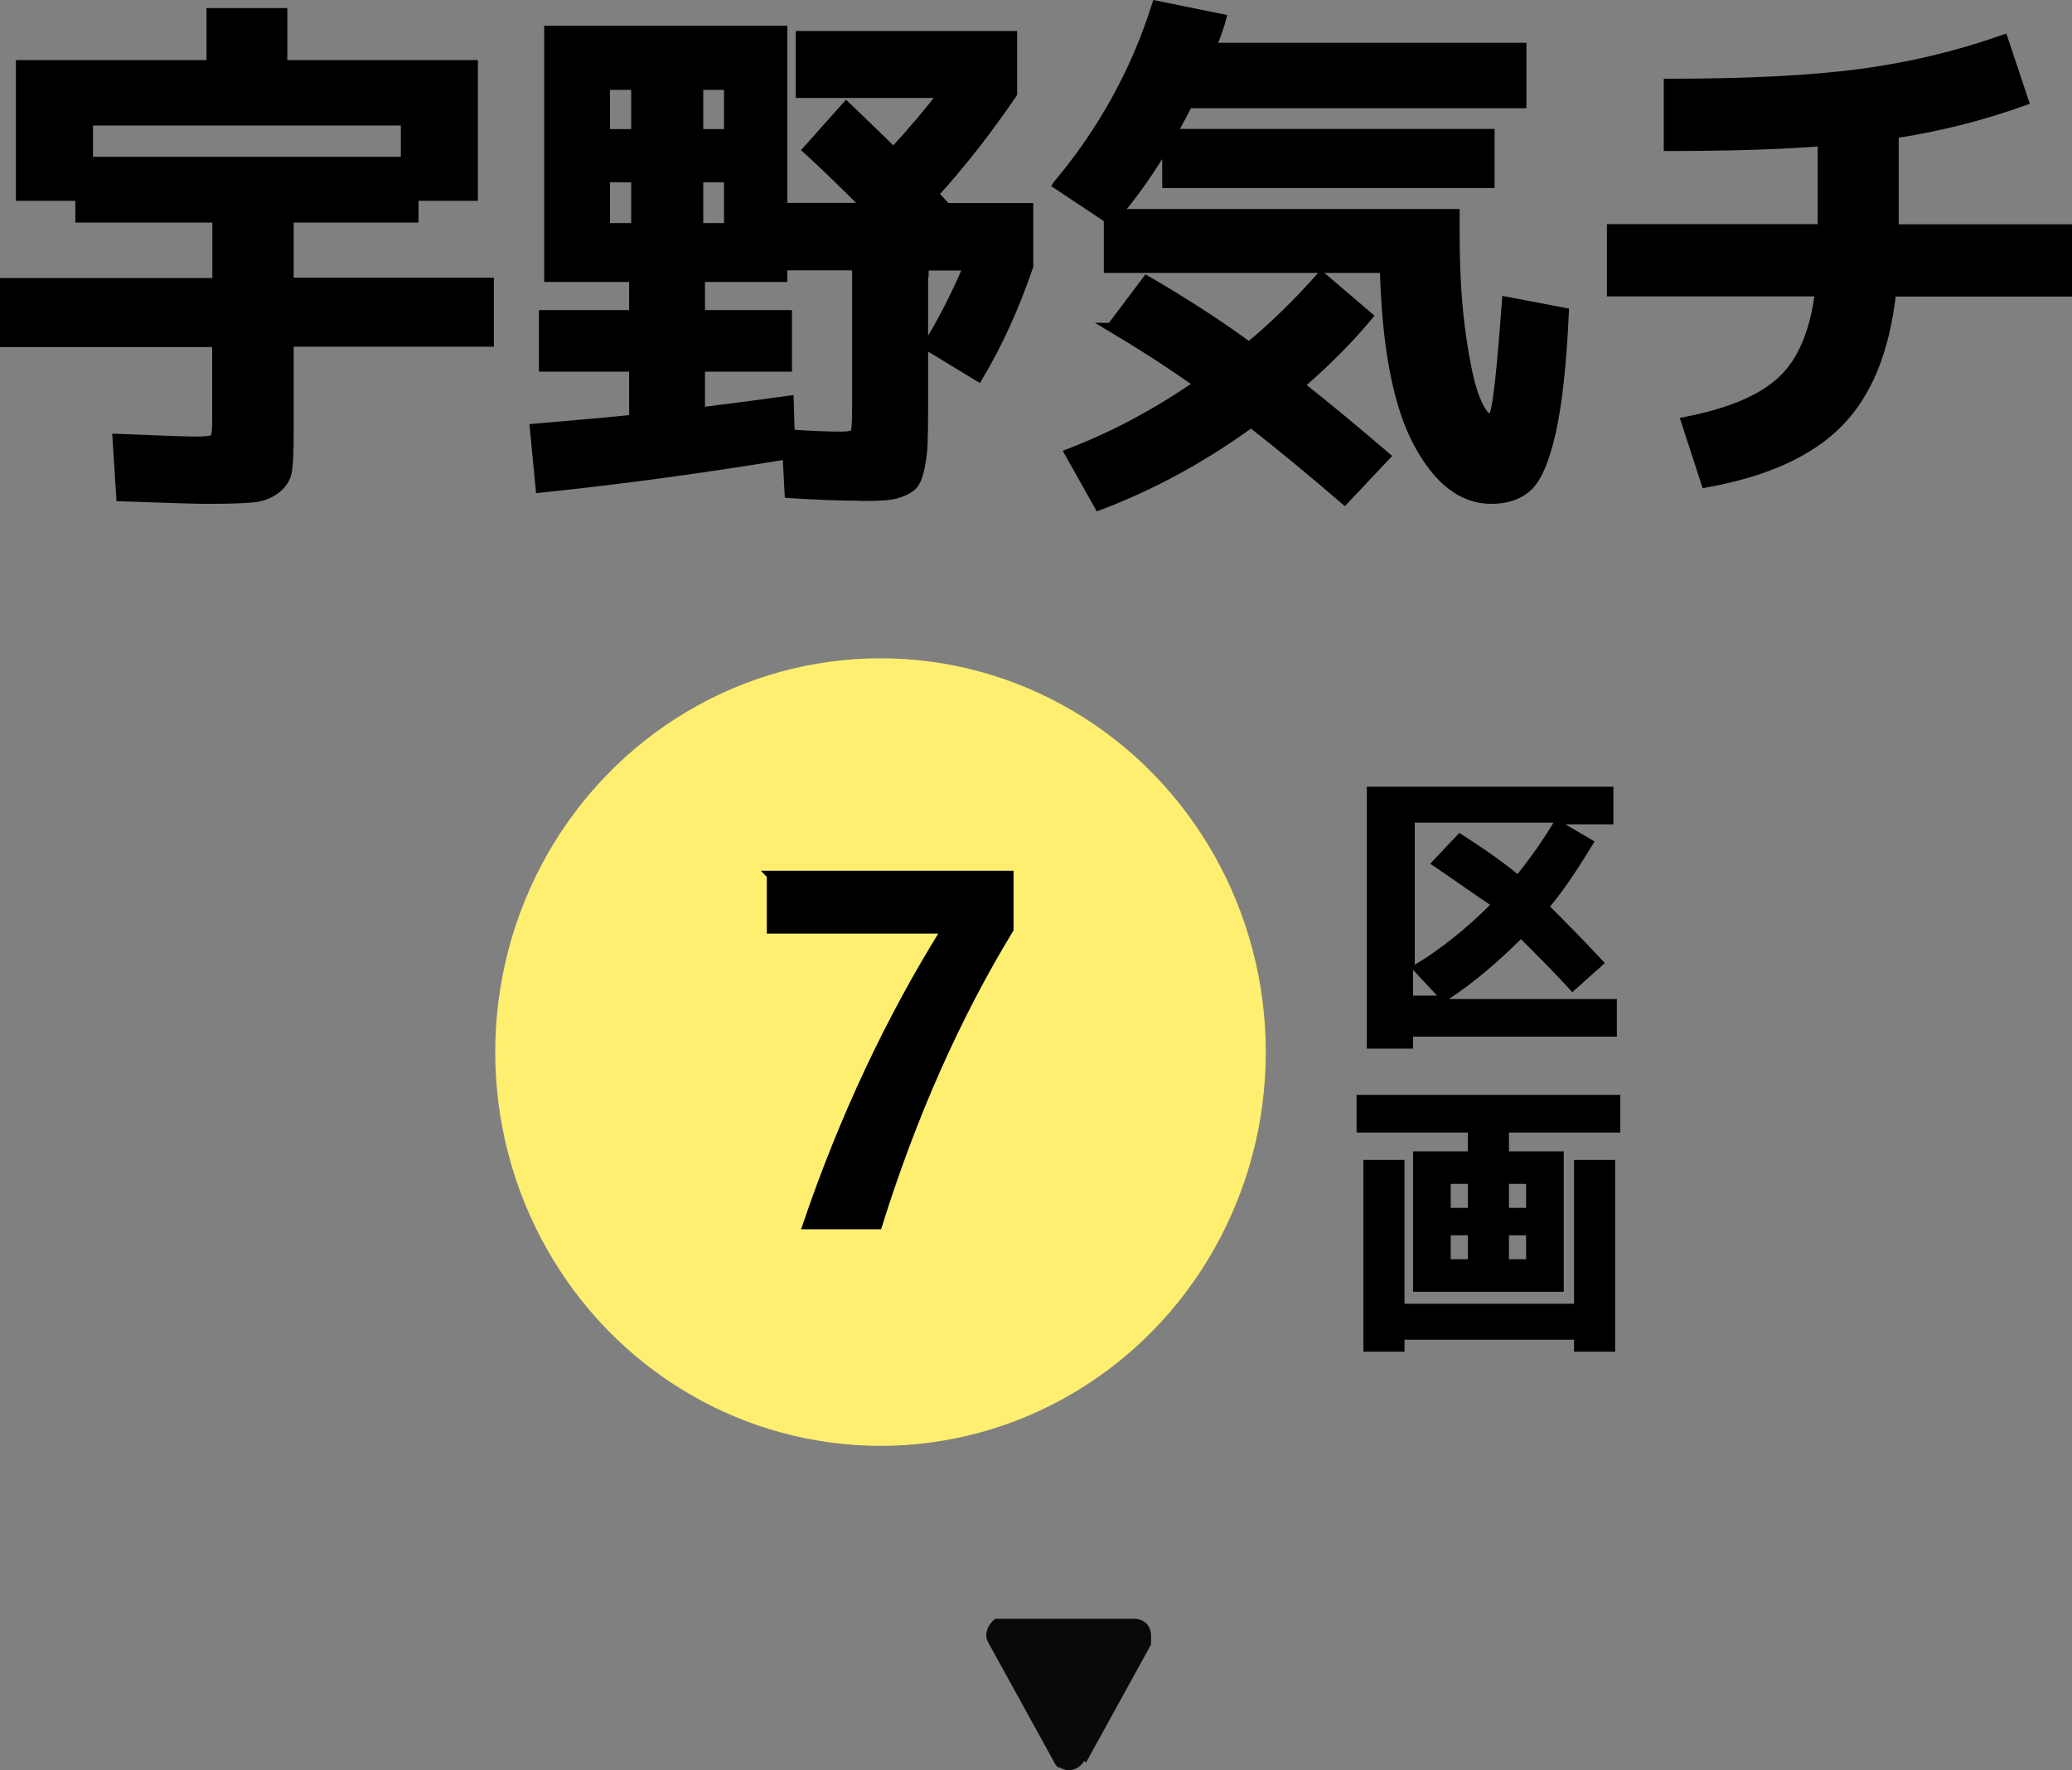 <?xml version="1.0" encoding="UTF-8"?><svg id="_レイヤー_2" xmlns="http://www.w3.org/2000/svg" width="121" height="103.39" viewBox="0 0 121 103.39"><rect x="0" y="0" width="121" height="103.39" fill="#808080" stroke="none"/><defs><style>.cls-1{fill:#090909;}.cls-2{isolation:isolate;}.cls-3{stroke:#000;stroke-miterlimit:10;stroke-width:.5px;}.cls-4{fill:#ffef70;}</style></defs><g id="_レイヤー_1-2"><path id="_多角形_40" class="cls-1" d="M63.32,102.85c-.3.5-.9.7-1.4.4-.2,0-.3-.2-.4-.4l-3.8-6.9c-.3-.5,0-1.1.4-1.4h8.1c.6,0,1,.4,1,1s0,.3,0,.5l-3.8,6.9h0l-.1-.1Z"/><ellipse id="_楕円形_18" class="cls-4" cx="51.42" cy="61.45" rx="22.5" ry="23"/><g class="cls-2"><path d="M94.22,45.95v2.2h-2.8l1.7,1c-.8,1.3-1.6,2.6-2.6,3.8.8.8,1.9,1.9,3.2,3.3l-1.9,1.7c-1-1.1-2-2.1-3-3.1-1.3,1.3-2.7,2.5-4.2,3.5h9.8v2.2h-11.9v.7h-2.7v-15.3s14.4,0,14.4,0ZM83.52,50.45l1.7-1.8c1.1.7,2.3,1.5,3.4,2.4.8-1,1.5-2,2.1-3h-8.1v8.3c1.5-.9,3-2.1,4.4-3.5-1.2-.8-2.3-1.6-3.5-2.4ZM83.92,58.15l-1.4-1.5v1.5h1.4Z"/></g><g class="cls-2"><path d="M84.72,75.45h-2.2v-8.2h3.2v-1.1h-6.5v-2.2h15.4v2.2h-6.5v1.1h3.2v8.2h-6.6ZM82.02,67.75v8.4h9.9v-8.4h2.4v11.2h-2.4v-.7h-9.9v.7h-2.4v-11.2h2.4ZM84.72,70.55h1v-1.4h-1v1.4ZM84.72,72.15v1.4h1v-1.4h-1ZM88.12,70.55h1v-1.4h-1v1.4ZM88.12,72.15v1.4h1v-1.4h-1Z"/></g><g class="cls-2"><g class="cls-2"><g class="cls-2"><path class="cls-3" d="M12.65,12.75h-8v-1.27H1.18V3.76h11.13V.72h4.22v3.04h11.13v7.72h-3.47v1.27h-7.29v3.72h11.69v3.53h-11.69v5.33c0,.97-.03,1.68-.09,2.12-.06.44-.28.82-.67,1.12-.38.3-.85.48-1.4.53-.55.05-1.43.08-2.65.08-.58,0-2.26-.05-5.05-.15l-.22-3.44c2.54.1,4.09.16,4.65.16s.92-.05,1.02-.14c.1-.09.15-.4.15-.91v-4.68H.25v-3.53h12.4v-3.72ZM23.65,7.08H5.18v2.33h18.48v-2.33Z"/><path class="cls-3" d="M50.47,29c-1.26,0-2.73-.05-4.4-.16l-.12-2.26c-5.06.83-9.87,1.48-14.42,1.95l-.34-3.53c2.69-.23,4.62-.4,5.8-.53v-3.01h-5.27v-3.1h5.27v-2.14h-4.96V1.75h13.7v10.35h4.87c-1.51-1.51-2.67-2.62-3.47-3.35l2.29-2.57c.95.91,1.87,1.8,2.76,2.67,1.1-1.2,2.05-2.32,2.85-3.38h-8.31v-3.41h12.43v3.41c-1.49,2.19-3.02,4.14-4.59,5.86.08.08.2.21.36.39.16.18.27.3.36.39h4.81v3.44c-.81,2.38-1.79,4.54-2.95,6.48l-3.01-1.83c.83-1.32,1.62-2.87,2.39-4.65h-2.54v.03l-.03-.03v8.37c0,.85-.01,1.51-.03,2-.02.49-.08.95-.17,1.38-.09.43-.2.74-.33.93-.12.19-.34.35-.64.48-.3.13-.61.22-.95.25-.33.03-.79.05-1.36.05ZM37.11,5h-1.74v2.79h1.74v-2.79ZM35.37,10.4v2.88h1.74v-2.88h-1.74ZM42.53,7.79v-2.79h-1.71v2.79h1.71ZM42.53,10.4h-1.71v2.88h1.71v-2.88ZM40.92,24.04c2.31-.29,4.04-.52,5.18-.68l.06,1.98c1.22.08,2.21.12,2.98.12.43,0,.69-.06.76-.17.07-.11.11-.53.11-1.26v-8.49h-4.28v.68h-4.81v2.14h5.08v3.1h-5.08v2.57Z"/><path class="cls-3" d="M61.75,10.77c2.62-3.12,4.55-6.61,5.77-10.48l3.84.78c-.04.17-.09.34-.16.53-.06.19-.13.39-.22.62-.08.23-.15.4-.19.53h18.1v3.32h-19.5c-.19.39-.49.96-.9,1.71h18.54v2.95h-18.91v-2.33c-.93,1.57-1.88,2.92-2.85,4.06h19.72v1.21c0,2.23.12,4.21.37,5.94s.52,2.96.82,3.69c.3.73.57,1.1.82,1.1.12,0,.22-.12.29-.37s.17-.88.28-1.89c.11-1.01.24-2.53.39-4.56l3.41.65c-.14,3.06-.4,5.39-.76,6.99-.36,1.6-.8,2.66-1.33,3.18s-1.26.78-2.19.78c-1.7,0-3.13-1.11-4.31-3.32-1.18-2.21-1.83-5.6-1.95-10.17h-16.12v-2.91l-2.98-1.98ZM64.88,19.11l2.08-2.76c2.23,1.3,4.23,2.59,5.98,3.88,1.45-1.2,2.85-2.57,4.22-4.12l2.76,2.36c-1.08,1.3-2.41,2.65-4,4.03,1.47,1.16,3.14,2.54,5.02,4.15l-2.42,2.57c-2.04-1.76-3.86-3.25-5.46-4.5-2.85,2.07-5.82,3.68-8.9,4.84l-1.74-3.1c2.58-.99,5.1-2.33,7.56-4.03-1.57-1.12-3.28-2.22-5.12-3.32Z"/><path class="cls-3" d="M94.09,17.06v-3.72h12.31v-5.05c-2.5.19-5.5.28-8.99.28v-3.72c4.59,0,8.32-.19,11.21-.57,2.88-.38,5.68-1.05,8.39-2l1.21,3.63c-2.48.89-5.01,1.53-7.59,1.92v5.52h10.14v3.72h-10.29c-.37,3.39-1.41,5.94-3.12,7.66-1.71,1.72-4.29,2.88-7.76,3.5l-1.18-3.63c2.58-.5,4.46-1.29,5.63-2.39,1.17-1.09,1.9-2.81,2.19-5.15h-12.12Z"/></g></g></g><g class="cls-2"><g class="cls-2"><g class="cls-2"><path class="cls-3" d="M45.02,51.11h13.92v3.16c-3.1,5.1-5.66,10.86-7.67,17.28h-4.14c2.13-6.25,4.82-11.98,8.06-17.19v-.08h-10.16v-3.16Z"/></g></g></g></g></svg>